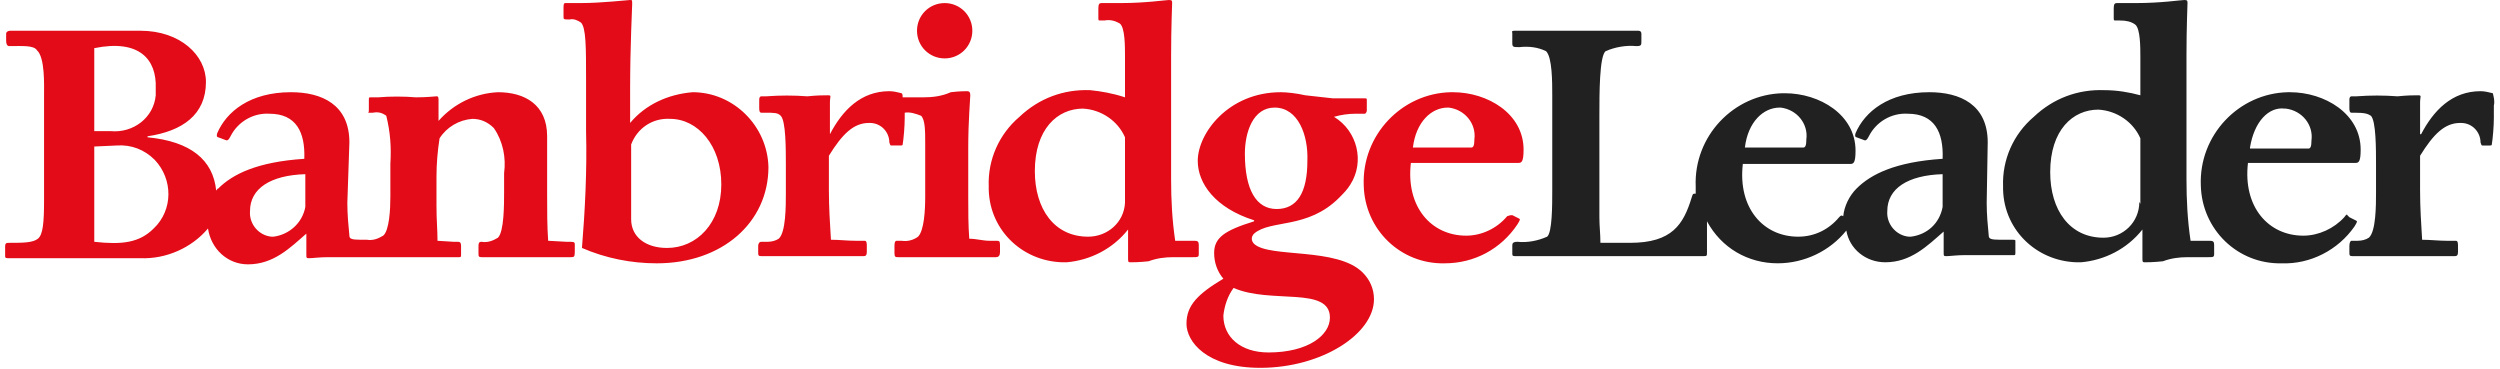 <?xml version="1.0" encoding="UTF-8"?>
<!-- Generator: Adobe Illustrator 28.3.0, SVG Export Plug-In . SVG Version: 6.00 Build 0)  -->
<svg xmlns="http://www.w3.org/2000/svg" xmlns:xlink="http://www.w3.org/1999/xlink" version="1.1" id="Layer_1" x="0px" y="0px" viewBox="0 0 244 36" style="enable-background:new 0 0 244 36;" xml:space="preserve">
<style type="text/css">
	.st0{fill:#212121;}
	.st1{fill:#E30B17;}
</style>
<g>
	<path class="st0" d="M231.9,18.9v-2.8c0-1.6,0-4.3-0.5-4.8c-0.3-0.2-0.6-0.3-1.6-0.3h-0.3c-0.2,0-0.2-0.3-0.2-0.5V9.7   c0-0.2,0.1-0.3,0.2-0.3h0.5c1.3-0.1,2.7-0.1,4,0c1-0.1,1.6-0.1,2-0.1c0.4,0,0.2,0.1,0.2,0.7v3.1h0.1c1.2-2.3,3-4.2,5.8-4.2   c0.4,0,0.8,0.1,1.2,0.2c0.1,0.4,0.2,0.8,0.1,1.2v1.2c0,0.8-0.1,2-0.2,2.6c0,0.1-0.1,0.1-0.2,0.1h-0.7c-0.1,0-0.1,0-0.2-0.3   c0-1-0.8-1.9-1.9-1.9c0,0,0,0-0.1,0c-1.5,0-2.6,1.1-3.9,3.2v3.4c0,1.6,0.1,3.2,0.2,4.8c0.8,0,1.6,0.1,2.4,0.1h0.9   c0.2,0,0.2,0.3,0.2,0.5v0.6c0,0.3-0.1,0.4-0.3,0.4h-10c-0.3,0-0.3-0.1-0.3-0.4v-0.6c0-0.3,0.1-0.5,0.2-0.5h0.6   c0.4,0,0.8-0.1,1.1-0.3c0.7-0.6,0.7-3.2,0.7-4.4 M219.6,14.5h5.7c0.2,0,0.3-0.2,0.3-0.8c0.2-1.5-0.9-2.9-2.5-3.1c0,0-0.1,0-0.1,0   c-1.6-0.2-3,1.3-3.4,3.8V14.5z M229.3,21.2l0.6,0.3c0.2,0.1,0.2,0.1-0.1,0.6c-1.6,2.3-4.3,3.7-7.1,3.6c-4.3,0.1-7.8-3.3-7.9-7.6   c-0.2-4.9,3.7-9,8.5-9.1c0.1,0,0.1,0,0.2,0c3.4,0,6.9,2.1,6.9,5.6c0,1.2-0.2,1.3-0.5,1.3h-10.5c-0.5,4.3,2,7.1,5.4,7.1   c1.5,0,3-0.7,4-1.8c0.2-0.3,0.3-0.3,0.3-0.2L229.3,21.2z M208.9,19.9v-6.4c-0.7-1.6-2.3-2.7-4.1-2.8c-2.5,0-4.7,2-4.7,6.1   c0,3.7,1.9,6.4,5.2,6.4c1.9,0,3.5-1.5,3.5-3.5c0,0,0,0,0,0L208.9,19.9z M208.9,9.6v-4c0-1,0-2.8-0.5-3.2c-0.4-0.3-0.9-0.4-1.5-0.4   h-0.4c-0.2,0-0.2,0-0.2-0.3V0.8c0-0.4,0.1-0.5,0.3-0.5h1.9c2.4,0,4.4-0.3,4.7-0.3s0.3,0.1,0.3,0.3s-0.1,2.4-0.1,5.1v12.1   c0,2,0.1,4,0.4,6h1.9c0.3,0,0.4,0.1,0.4,0.4v0.9c0,0.3-0.1,0.3-0.6,0.3h-2c-0.8,0-1.6,0.1-2.4,0.4c-0.9,0.1-1.6,0.1-1.8,0.1   s-0.2-0.1-0.2-0.4v-2.8c-1.5,1.9-3.7,3-6,3.2c-4.1,0.1-7.5-3-7.6-7.1c0-0.1,0-0.2,0-0.3c-0.1-2.6,1-5.1,3-6.8   c1.9-1.8,4.3-2.7,6.9-2.6c1.2,0,2.4,0.2,3.5,0.5L208.9,9.6z M189.6,20.2V17c-3.4,0.1-5.4,1.4-5.4,3.6c-0.1,1.3,0.9,2.4,2.1,2.5   c0.1,0,0.1,0,0.2,0C188.1,22.9,189.3,21.8,189.6,20.2z M170.3,14.4h5.7c0.2,0,0.3-0.2,0.3-0.8c0.2-1.5-0.9-2.9-2.5-3.1   c0,0-0.1,0-0.1,0C172.1,10.5,170.6,11.9,170.3,14.4z M147.9,3h12c0.2,0,0.3,0.1,0.3,0.3c0,0,0,0,0,0V4c0,0.4,0,0.5-0.5,0.5   c-1-0.1-2.1,0.1-3,0.5c-0.6,0.5-0.6,4.2-0.6,6.2v10c0,0.9,0.1,1.6,0.1,2.5h2.9c4.1,0,5.2-1.8,6-4.4c0.1-0.3,0.1-0.4,0.3-0.4h0.1   c0-0.2,0-0.5,0-0.7c-0.2-4.9,3.7-9,8.5-9.1c0.1,0,0.1,0,0.2,0c3.4,0,6.9,2.1,6.9,5.6c0,1.2-0.2,1.3-0.5,1.3h-10.5   c-0.5,4.3,2,7.1,5.4,7.1c1.6,0,3-0.7,4-1.9c0.2-0.2,0.2-0.2,0.4-0.1c0.1-1,0.6-2,1.3-2.7c1.4-1.4,3.8-2.6,8.4-2.9   c0.1-2.6-0.8-4.4-3.4-4.4c-1.6-0.1-3.1,0.8-3.8,2.2c-0.2,0.4-0.3,0.4-0.4,0.4l-0.8-0.3c-0.1,0-0.2-0.1-0.1-0.4c0.9-2.1,3.2-4,7.2-4   c3,0,5.7,1.2,5.7,4.9l-0.1,5.9c0,1.1,0.1,2.2,0.2,3.2c0,0.3,0.2,0.4,1.1,0.4h1.2c0.2,0,0.3,0,0.3,0.1v1.1c0,0.2,0,0.3-0.1,0.3h-2.3   c-0.8,0-1.7,0-2.5,0c-0.8,0-1.5,0.1-1.8,0.1c-0.3,0-0.3,0-0.3-0.4v-2c-1.6,1.4-3.2,3-5.7,3c-1.9,0-3.5-1.3-3.8-3.1   c-1.6,2-4.1,3.2-6.7,3.2c-2.9,0-5.5-1.5-6.9-4.1v3c0,0.4,0,0.4-0.4,0.4h-18.2c-0.3,0-0.4,0-0.4-0.2V24c0-0.2,0-0.4,0.5-0.4   c1,0.1,2-0.1,2.9-0.5c0.5-0.4,0.5-3.1,0.5-4.5V9.3c0-1.3,0-3.7-0.6-4.3c-0.8-0.4-1.7-0.5-2.6-0.4c-0.6,0-0.7,0-0.7-0.4v-1   C147.5,3,147.7,3,147.9,3z"></path>
	<path class="st1" d="M137.9,14.4h5.7c0.2,0,0.3-0.2,0.3-0.8c0.2-1.5-0.9-2.9-2.5-3.1c0,0-0.1,0-0.1,0   C139.7,10.5,138.2,11.9,137.9,14.4 M147.6,21l0.6,0.3c0.2,0.1,0.2,0.1-0.1,0.6c-1.6,2.4-4.2,3.8-7.1,3.8c-4.3,0.1-7.8-3.3-7.9-7.6   c-0.2-4.9,3.7-9,8.5-9.1c0.1,0,0.1,0,0.2,0c3.4,0,6.9,2.1,6.9,5.6c0,1.2-0.2,1.3-0.5,1.3h-10.5c-0.5,4.3,2,7.1,5.4,7.1   c1.5,0,3-0.7,4-1.9C147.4,21,147.4,21,147.6,21L147.6,21z M124.4,10.5c-2.1,0-2.9,2.4-2.9,4.5c0,3.5,1.1,5.4,3.1,5.4s3-1.6,3-4.7   C127.7,13.2,126.7,10.5,124.4,10.5z M120.4,28.1c-0.6,0.8-0.9,1.8-1,2.7c0,2.1,1.7,3.6,4.4,3.6c3.9,0,6-1.7,6-3.4   C129.8,27.9,124,29.7,120.4,28.1L120.4,28.1z M133.2,11.1h-0.9c-0.7,0-1.4,0.1-2.1,0.3c2.3,1.4,3,4.4,1.6,6.6   c-0.3,0.5-0.7,0.9-1.1,1.3c-3.1,3.1-6.7,2.1-8.3,3.5c-0.3,0.3-0.3,0.7,0,1c0,0,0,0,0,0c1.5,1.4,8.1,0.3,10.6,2.8   c0.7,0.7,1.1,1.6,1.1,2.6c0,3.4-5.1,6.7-11.1,6.7c-5.3,0-7.2-2.6-7.2-4.3c0-1.8,1.1-2.9,3.6-4.4c-0.6-0.7-0.9-1.6-0.9-2.5   c0-1.5,1-2.2,3.9-3.1v-0.1c-3.8-1.2-5.5-3.6-5.5-5.8c0-2.7,3-6.7,8.1-6.7c0.6,0,1.5,0.1,2.4,0.3c0.9,0.1,1.8,0.2,2.7,0.3h3.1   c0.2,0,0.2,0,0.2,0.2v1C133.4,10.9,133.3,11.1,133.2,11.1z M109.8,19.8v-6.4c-0.7-1.6-2.3-2.7-4.1-2.8c-2.5,0-4.7,2-4.7,6.1   c0,3.7,1.9,6.4,5.2,6.4C108.1,23.1,109.7,21.7,109.8,19.8z M109.8,9.5v-4c0-1,0-2.8-0.5-3.2c-0.5-0.3-1-0.4-1.5-0.3h-0.4   c-0.2,0-0.2,0-0.2-0.3V0.8c0-0.4,0.1-0.5,0.3-0.5h1.9c2.4,0,4.4-0.3,4.7-0.3s0.3,0.1,0.3,0.3s-0.1,2.4-0.1,5.1v12.1   c0,2,0.1,4,0.4,6h1.9c0.3,0,0.4,0.1,0.4,0.4v0.9c0,0.3-0.1,0.3-0.6,0.3h-1.9c-0.8,0-1.6,0.1-2.4,0.4c-0.9,0.1-1.6,0.1-1.8,0.1   c-0.2,0-0.2-0.1-0.2-0.4v-2.8c-1.5,1.9-3.7,3-6,3.2c-4.1,0.1-7.5-3-7.6-7.1c0-0.1,0-0.2,0-0.3c-0.1-2.6,1-5.1,3-6.8   c1.9-1.8,4.3-2.7,6.9-2.6C107.4,8.9,108.6,9.1,109.8,9.5L109.8,9.5z M92.2,0.3c1.5,0,2.7,1.2,2.7,2.7s-1.2,2.7-2.7,2.7   c-1.5,0-2.7-1.2-2.7-2.7C89.5,1.5,90.7,0.3,92.2,0.3L92.2,0.3z M74.3,23.6h0.6c0.4,0,0.8-0.1,1.1-0.3c0.7-0.6,0.7-3.2,0.7-4.4v-2.8   c0-1.6,0-4.3-0.5-4.8C75.9,11,75.6,11,74.6,11h-0.3c-0.2,0-0.2-0.3-0.2-0.5V9.7c0-0.2,0.1-0.3,0.2-0.3h0.5c1.3-0.1,2.7-0.1,4,0   c1-0.1,1.6-0.1,2-0.1c0.4,0,0.2,0.1,0.2,0.7v3.1H81c1.2-2.3,3-4.2,5.8-4.2c0.4,0,0.8,0.1,1.2,0.2c0.1,0.1,0.1,0.2,0.1,0.4h2   c0.9,0,1.8-0.1,2.7-0.5c0.8-0.1,1.4-0.1,1.6-0.1s0.3,0.1,0.3,0.4c0,0.3-0.2,2.5-0.2,5.1v4.8c0,1.4,0,2.8,0.1,4.1   c0.7,0,1.3,0.2,2,0.2h0.6c0.3,0,0.4,0,0.4,0.4v0.7c0,0.3-0.1,0.5-0.4,0.5h-9.5c-0.3,0-0.4,0-0.4-0.4v-0.7c0-0.1,0-0.5,0.2-0.5h0.5   c0.6,0.1,1.2-0.1,1.6-0.4c0.6-0.6,0.7-2.6,0.7-3.9v-5.2c0-1.2,0-2.3-0.4-2.7c-0.5-0.2-1.1-0.4-1.6-0.3l0,0v0.5c0,0.8-0.1,2-0.2,2.6   c0,0.1-0.1,0.1-0.2,0.1H87c-0.1,0-0.1,0-0.2-0.3c0-1-0.8-1.9-1.9-1.9c0,0,0,0-0.1,0c-1.5,0-2.6,1.1-3.9,3.2v3.4   c0,1.6,0.1,3.2,0.2,4.8c0.8,0,1.6,0.1,2.4,0.1h0.9c0.2,0,0.2,0.3,0.2,0.5v0.6c0,0.3-0.1,0.4-0.3,0.4h-10c-0.3,0-0.3-0.1-0.3-0.4   v-0.6C74,23.8,74.1,23.6,74.3,23.6z M61.6,14.1v7.3c0,1.7,1.4,2.8,3.5,2.8c2.9,0,5.3-2.4,5.3-6.2s-2.3-6.4-5-6.4   C63.7,11.5,62.2,12.5,61.6,14.1z M57.2,12.8V7.9c0-3.3,0-5.2-0.5-5.7C56.4,2,56,1.8,55.6,1.9c-0.6,0-0.6,0-0.6-0.3V0.7   c0-0.4,0.1-0.4,0.2-0.4h1.5c2,0,4.6-0.3,4.8-0.3s0.2,0,0.2,0.4s-0.2,4.1-0.2,8.3V12c1.5-1.8,3.7-2.8,6.1-3c4,0,7.3,3.3,7.4,7.3   c0,5.4-4.5,9.4-10.9,9.4c-2.5,0-5-0.5-7.3-1.5C57.1,20.5,57.3,16.6,57.2,12.8L57.2,12.8z M29.8,20.2V17c-3.4,0.1-5.4,1.4-5.4,3.6   c-0.1,1.3,0.9,2.4,2.1,2.5c0.1,0,0.1,0,0.2,0C28.2,22.9,29.5,21.8,29.8,20.2L29.8,20.2z M9.2,14.3v9.3c2.7,0.3,4.4,0.1,5.8-1.3   c1.9-1.8,1.9-4.8,0.1-6.7c-1-1-2.3-1.5-3.7-1.4L9.2,14.3z M9.2,4.7v8.1h1.6C13,13,15,11.5,15.2,9.3c0-0.2,0-0.5,0-0.7   C15.3,5.8,13.6,3.8,9.2,4.7z M1,3h12.7c3.9,0,6.4,2.4,6.4,5c0,3.2-2.3,4.8-5.7,5.3v0.1c4.2,0.4,6.4,2.2,6.7,5.2   c0.1-0.1,0.1-0.2,0.2-0.2c1.4-1.4,3.8-2.6,8.4-2.9c0.1-2.6-0.8-4.4-3.4-4.4c-1.6-0.1-3.1,0.8-3.8,2.2c-0.2,0.4-0.3,0.4-0.4,0.4   l-0.8-0.3c-0.1,0-0.2-0.1-0.1-0.4c0.9-2.1,3.2-4,7.2-4c3,0,5.7,1.2,5.7,4.9l-0.2,5.9c0,1.1,0.1,2.2,0.2,3.2c0,0.3,0.2,0.4,1.1,0.4   h0.6c0.6,0.1,1.1-0.1,1.6-0.4c0.6-0.5,0.7-2.6,0.7-3.8V16c0.1-1.6,0-3.1-0.4-4.7c-0.4-0.3-0.8-0.4-1.3-0.3h-0.5   C36,11,36,10.9,36,10.6V9.8c0-0.3,0-0.3,0.2-0.3h0.7c1.2-0.1,2.5-0.1,3.7,0c1.1,0,1.9-0.1,2-0.1c0.1,0,0.2,0,0.2,0.3v2.1   c1.5-1.7,3.6-2.7,5.8-2.8c2.6,0,4.8,1.2,4.8,4.3V19c0,1.6,0,3.1,0.1,4.5l1.8,0.1h0.4c0.4,0,0.4,0.1,0.4,0.3v0.7   c0,0.5-0.1,0.5-0.4,0.5H47c-0.3,0-0.3-0.1-0.3-0.4v-0.6c0-0.3,0-0.5,0.3-0.5c0.6,0.1,1.1-0.1,1.6-0.4c0.6-0.6,0.6-3.2,0.6-4.5v-1.8   c0.2-1.5-0.1-3.1-1-4.4c-0.6-0.6-1.3-0.9-2.1-0.9c-1.3,0.1-2.5,0.8-3.2,1.9c-0.2,1.3-0.3,2.5-0.3,3.8v2.8c0,1.4,0.1,2.3,0.1,3.4   l1.6,0.1h0.4c0.2,0,0.3,0.1,0.3,0.4v0.7c0,0.4,0,0.4-0.2,0.4H34.5c-0.8,0-1.7,0-2.5,0c-0.8,0-1.5,0.1-1.8,0.1s-0.3,0-0.3-0.4v-2   c-1.6,1.4-3.2,3-5.7,3c-2,0-3.6-1.5-3.9-3.5c-1.6,1.9-4.1,3-6.6,2.9H0.9c-0.3,0-0.4,0-0.4-0.2v-0.9c0-0.4,0.1-0.4,0.5-0.4   c1.2,0,2.2,0,2.7-0.4s0.6-1.6,0.6-3.8V9.3c0-1,0.1-3.7-0.7-4.4C3.3,4.4,2.1,4.5,0.9,4.5C0.7,4.5,0.6,4.3,0.6,4V3.3   C0.6,3.1,0.8,3,1,3z"></path>
</g>
</svg>
